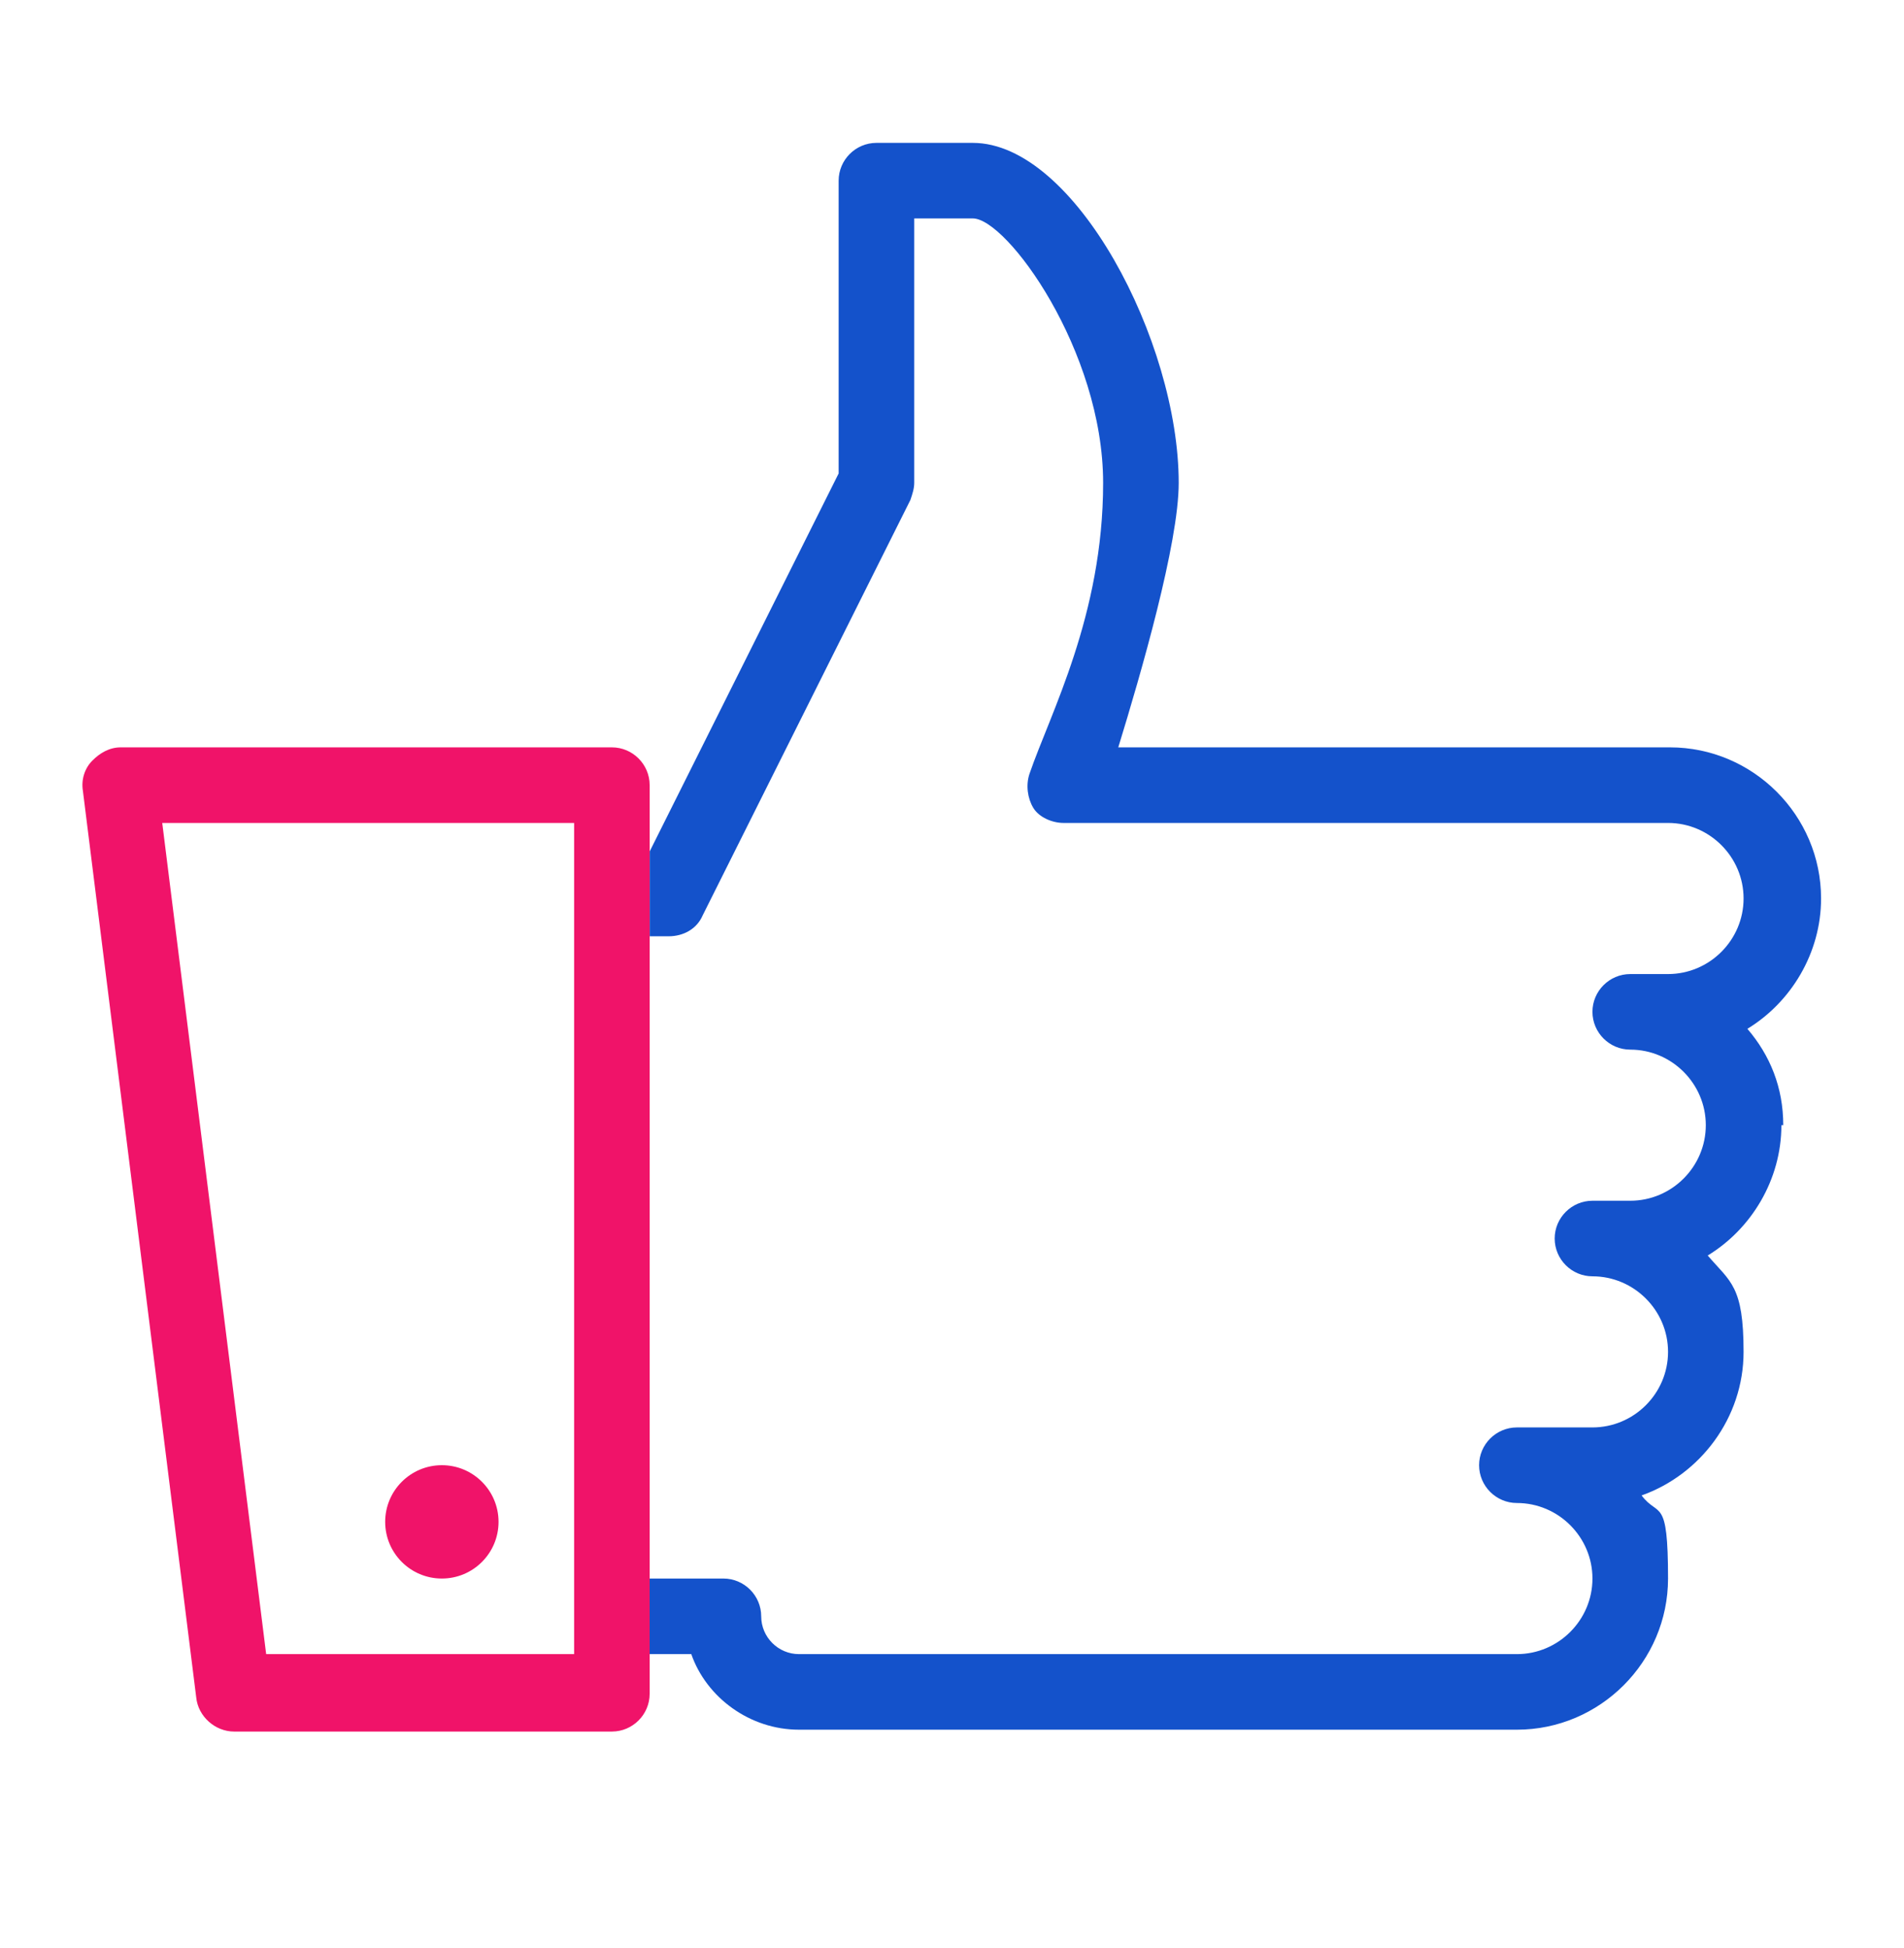<?xml version="1.0" encoding="UTF-8"?> <svg xmlns="http://www.w3.org/2000/svg" width="43" height="44" viewBox="0 0 43 44" fill="none"><path d="M40.273 25.413C40.273 24.56 39.975 23.835 39.463 23.237C40.444 22.64 41.127 21.531 41.127 20.293C41.127 18.416 39.591 16.88 37.714 16.88H25.255C25.767 15.216 26.62 12.272 26.62 10.907C26.62 7.707 24.273 3.227 21.97 3.227H19.794C19.324 3.227 18.94 3.611 18.94 4.08V10.693L14.674 19.227V21.147H15.1C15.441 21.147 15.74 20.976 15.868 20.677L20.561 11.291C20.604 11.163 20.647 11.035 20.647 10.907V4.933H21.97C22.738 4.933 24.913 7.92 24.913 10.907C24.913 13.893 23.719 16.112 23.25 17.477C23.164 17.733 23.207 18.032 23.335 18.245C23.463 18.459 23.762 18.587 24.017 18.587H37.671C38.609 18.587 39.377 19.355 39.377 20.293C39.377 21.232 38.609 22 37.671 22H36.818C36.348 22 35.964 22.384 35.964 22.853C35.964 23.323 36.348 23.707 36.818 23.707C37.756 23.707 38.524 24.475 38.524 25.413C38.524 26.352 37.756 27.12 36.818 27.12H35.964C35.495 27.12 35.111 27.504 35.111 27.973C35.111 28.443 35.495 28.827 35.964 28.827C36.903 28.827 37.671 29.595 37.671 30.533C37.671 31.472 36.903 32.24 35.964 32.24H34.258C33.788 32.24 33.404 32.624 33.404 33.093C33.404 33.563 33.788 33.947 34.258 33.947C35.196 33.947 35.964 34.715 35.964 35.653C35.964 36.592 35.196 37.36 34.258 37.36H18.044C17.575 37.36 17.191 36.976 17.191 36.507C17.191 36.037 16.807 35.653 16.337 35.653H14.631V37.36H15.612C15.954 38.341 16.935 39.067 18.044 39.067H34.258C36.135 39.067 37.671 37.531 37.671 35.653C37.671 33.776 37.458 34.288 37.074 33.776C38.396 33.307 39.377 32.027 39.377 30.533C39.377 29.04 39.079 28.955 38.567 28.357C39.548 27.76 40.231 26.651 40.231 25.413H40.273Z" fill="#1452CB"></path><path d="M14.672 21.147V17.733C14.672 17.264 14.288 16.88 13.819 16.88H2.726C2.47 16.88 2.256 17.008 2.086 17.179C1.915 17.349 1.83 17.605 1.872 17.861L4.432 38.341C4.475 38.768 4.859 39.109 5.286 39.109H13.819C14.288 39.109 14.672 38.725 14.672 38.256V21.189V21.147ZM12.966 37.36H6.011L3.664 18.587H12.966V37.36Z" fill="#F01369"></path><path d="M9.979 35.653C10.686 35.653 11.259 35.08 11.259 34.373C11.259 33.666 10.686 33.093 9.979 33.093C9.272 33.093 8.699 33.666 8.699 34.373C8.699 35.08 9.272 35.653 9.979 35.653Z" fill="#F01369"></path></svg> 